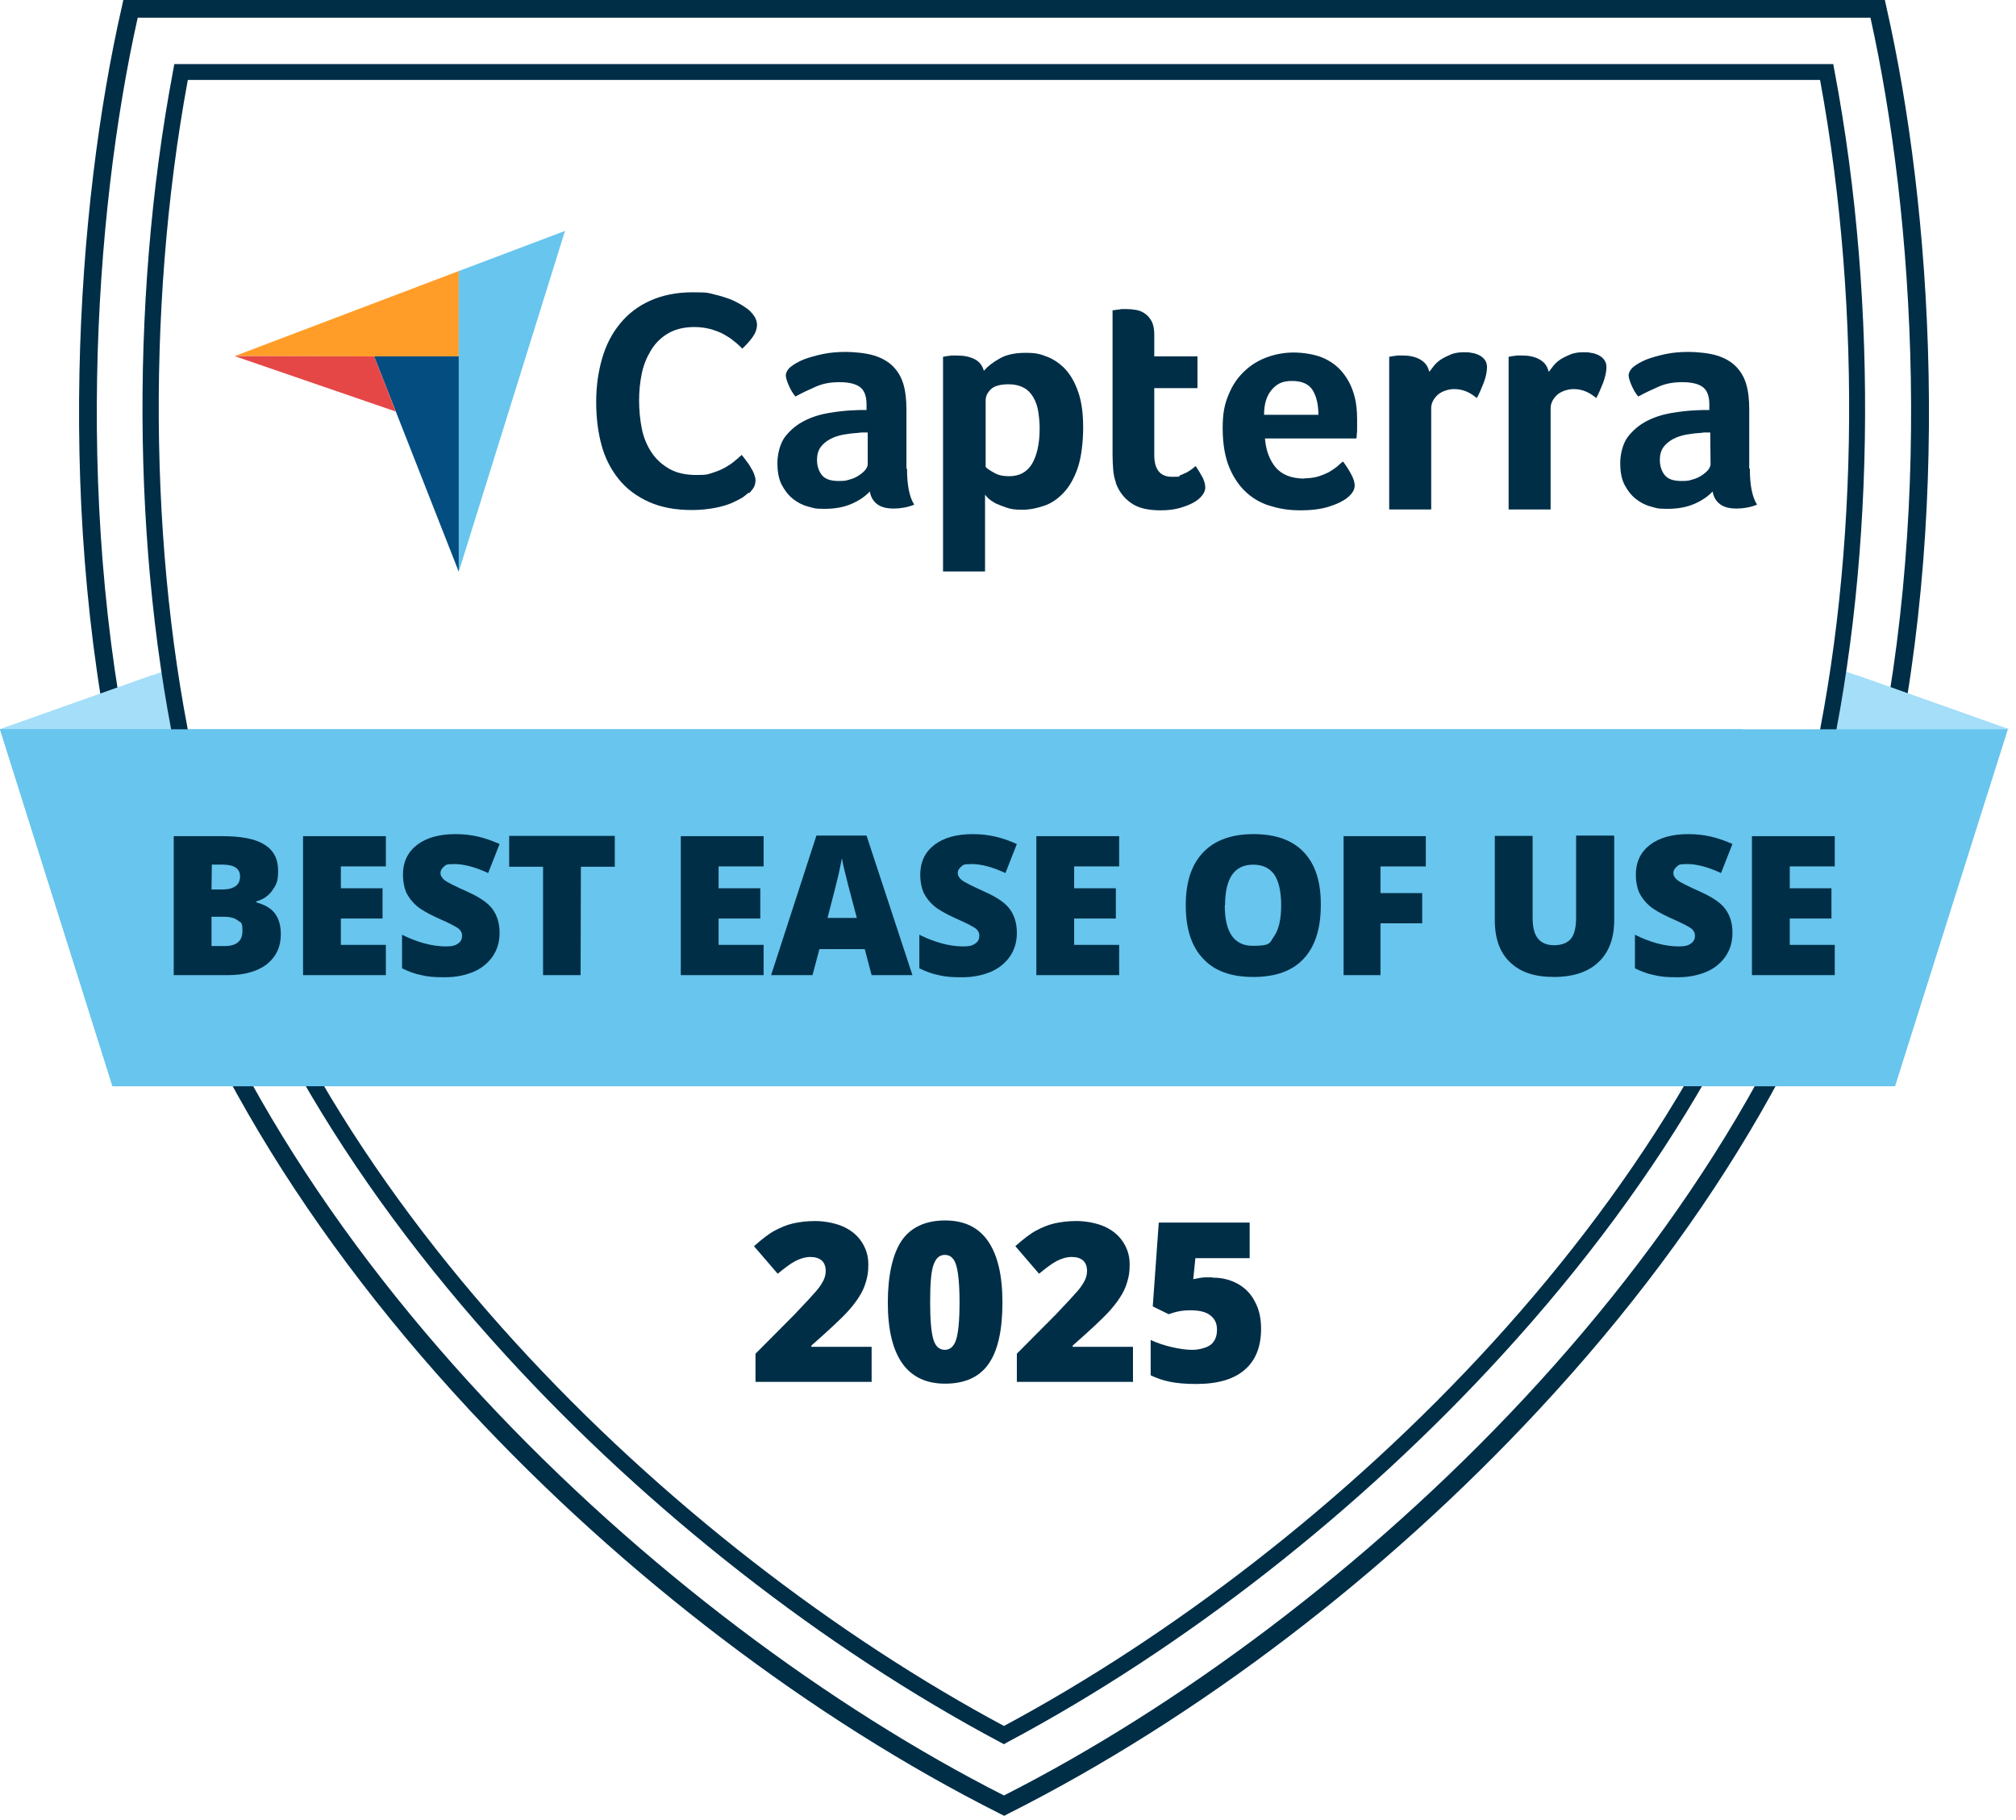 <svg width="103" height="93" viewBox="0 0 103 93" fill="none" xmlns="http://www.w3.org/2000/svg">
<path d="M51.308 92.775L51.093 92.668C41.482 87.833 31.855 80.503 23.975 72.026C14.9 62.263 8.784 51.644 6.285 41.3C2.729 26.503 3.924 10.436 6.224 0.352L6.3 0H96.3L96.377 0.352C98.676 10.466 99.857 26.533 96.3 41.315C93.817 51.659 87.7 62.279 78.61 72.041C70.746 80.503 61.119 87.833 51.507 92.668L51.308 92.775ZM7.036 0.903C4.798 10.91 3.694 26.61 7.174 41.086C12.509 63.227 33.74 82.829 51.293 91.735C68.845 82.829 90.076 63.242 95.411 41.086C98.891 26.625 97.787 10.925 95.564 0.903H7.036Z" fill="#002E47"/>
<path d="M0 37.26L7.787 34.49L8.416 39.616L0 37.26Z" fill="#A4DEF9"/>
<path d="M102.647 37.26L94.844 34.49L94.231 39.616L102.647 37.26Z" fill="#A4DEF9"/>
<path d="M0 37.26L8.692 34.184L9.673 39.617L0 37.26Z" fill="#A4DEF9"/>
<path d="M102.647 37.26L93.939 34.184L92.82 40.014L102.647 37.26Z" fill="#A4DEF9"/>
<path d="M89.065 37.26H0L5.749 55.499H91.149C90.23 49.44 89.203 43.38 89.049 37.26H89.065Z" fill="#68C5ED"/>
<path d="M51.293 89.117L51.093 89.01C42.095 84.221 33.127 77.212 25.861 69.271C17.445 60.074 11.773 50.143 9.443 40.534C6.791 29.486 6.561 15.684 8.845 3.61L8.906 3.274H93.663L93.725 3.61C96.009 15.684 95.779 29.486 93.127 40.534C90.812 50.143 85.14 60.074 76.709 69.271C69.443 77.212 60.475 84.221 51.477 89.01L51.293 89.117ZM9.596 4.085C7.404 15.974 7.649 29.486 10.255 40.335C15.207 60.855 34.399 79.125 51.293 88.184C68.186 79.125 87.378 60.87 92.33 40.335C94.936 29.501 95.181 15.974 92.989 4.085H9.596Z" fill="#002E47"/>
<path d="M89.065 37.26H14.134H0L5.749 55.499H12.141H91.149H96.821L102.585 37.26H89.065Z" fill="#68C5ED"/>
<path d="M11.988 18.194L19.116 18.209H23.439V13.848L11.988 18.194Z" fill="#FF9D28"/>
<path d="M23.439 13.849V29.212L28.866 11.798L23.439 13.849Z" fill="#68C5ED"/>
<path d="M23.439 18.209H19.116L23.439 29.211V18.209Z" fill="#044D80"/>
<path d="M11.988 18.195L20.22 21.026L19.116 18.21L11.988 18.195Z" fill="#E54747"/>
<path d="M38.247 25.171C38.186 25.233 38.079 25.309 37.941 25.416C37.787 25.508 37.603 25.6 37.373 25.707C37.144 25.799 36.852 25.89 36.515 25.952C36.178 26.013 35.779 26.059 35.35 26.059C34.507 26.059 33.771 25.921 33.158 25.646C32.545 25.37 32.023 24.988 31.625 24.498C31.226 24.008 30.92 23.427 30.736 22.754C30.552 22.08 30.46 21.346 30.46 20.535C30.46 19.724 30.567 18.989 30.767 18.301C30.966 17.612 31.272 17.031 31.686 16.526C32.1 16.021 32.606 15.638 33.219 15.363C33.832 15.087 34.553 14.934 35.381 14.934C36.208 14.934 36.163 14.965 36.484 15.041C36.822 15.118 37.098 15.21 37.343 15.302C37.588 15.409 37.787 15.516 37.956 15.623C38.125 15.73 38.247 15.822 38.324 15.898C38.416 15.99 38.492 16.082 38.569 16.204C38.63 16.327 38.676 16.449 38.676 16.587C38.676 16.801 38.6 17.015 38.447 17.23C38.293 17.444 38.109 17.643 37.925 17.811C37.803 17.689 37.665 17.551 37.496 17.429C37.343 17.291 37.159 17.184 36.975 17.077C36.776 16.97 36.561 16.893 36.316 16.817C36.071 16.755 35.794 16.709 35.488 16.709C34.951 16.709 34.507 16.817 34.139 17.031C33.771 17.245 33.48 17.536 33.265 17.888C33.051 18.24 32.882 18.637 32.79 19.081C32.698 19.525 32.652 19.984 32.652 20.458C32.652 20.933 32.698 21.438 32.79 21.897C32.882 22.356 33.051 22.754 33.281 23.106C33.51 23.457 33.817 23.733 34.185 23.947C34.553 24.161 35.013 24.268 35.58 24.268C36.147 24.268 36.147 24.238 36.392 24.161C36.638 24.085 36.852 23.993 37.052 23.886C37.236 23.779 37.404 23.672 37.542 23.549C37.68 23.427 37.803 23.335 37.895 23.243C37.956 23.32 38.033 23.412 38.109 23.519C38.186 23.626 38.278 23.733 38.339 23.855C38.416 23.978 38.477 24.085 38.523 24.207C38.569 24.33 38.6 24.437 38.6 24.529C38.6 24.666 38.569 24.789 38.523 24.881C38.477 24.972 38.385 25.079 38.278 25.202" fill="#002E47"/>
<path d="M46.341 23.948C46.341 24.79 46.464 25.402 46.709 25.784C46.525 25.861 46.341 25.907 46.173 25.937C46.004 25.968 45.836 25.983 45.667 25.983C45.284 25.983 45.008 25.907 44.808 25.753C44.609 25.601 44.486 25.386 44.441 25.111C44.211 25.356 43.904 25.57 43.521 25.738C43.138 25.907 42.678 25.998 42.126 25.998C41.574 25.998 41.559 25.952 41.267 25.876C40.976 25.799 40.731 25.662 40.501 25.478C40.271 25.294 40.087 25.05 39.934 24.759C39.78 24.453 39.719 24.086 39.719 23.657C39.719 23.229 39.842 22.678 40.102 22.326C40.363 21.989 40.685 21.714 41.068 21.515C41.451 21.316 41.88 21.178 42.325 21.102C42.785 21.025 43.199 20.979 43.567 20.964C43.689 20.964 43.812 20.949 43.935 20.949H44.272V20.658C44.272 20.245 44.165 19.954 43.95 19.786C43.735 19.617 43.383 19.526 42.892 19.526C42.402 19.526 42.034 19.602 41.681 19.755C41.329 19.908 40.976 20.076 40.639 20.26C40.486 20.076 40.378 19.878 40.286 19.663C40.194 19.449 40.148 19.281 40.148 19.174C40.148 19.067 40.225 18.883 40.394 18.745C40.562 18.608 40.777 18.485 41.068 18.363C41.359 18.256 41.681 18.164 42.049 18.087C42.417 18.011 42.8 17.98 43.214 17.98C43.628 17.98 44.272 18.041 44.655 18.164C45.054 18.286 45.376 18.47 45.621 18.715C45.866 18.959 46.05 19.265 46.157 19.633C46.265 20 46.311 20.428 46.311 20.918V23.933L46.341 23.948ZM44.318 22.096H44.103C44.027 22.096 43.95 22.096 43.889 22.112C43.628 22.127 43.367 22.158 43.107 22.203C42.846 22.249 42.616 22.326 42.417 22.433C42.218 22.54 42.049 22.678 41.926 22.846C41.804 23.015 41.742 23.229 41.742 23.504C41.742 23.78 41.819 24.055 41.988 24.269C42.156 24.483 42.448 24.575 42.846 24.575C43.245 24.575 43.23 24.545 43.413 24.499C43.597 24.453 43.751 24.376 43.889 24.285C44.027 24.193 44.134 24.101 44.211 24.009C44.287 23.902 44.333 23.81 44.333 23.734V22.096H44.318Z" fill="#002E47"/>
<path d="M50.266 18.945C50.434 18.746 50.695 18.532 51.047 18.333C51.4 18.119 51.86 18.027 52.396 18.027C52.933 18.027 53.148 18.088 53.5 18.226C53.853 18.364 54.159 18.578 54.435 18.869C54.711 19.175 54.926 19.557 55.094 20.047C55.263 20.537 55.34 21.133 55.34 21.852C55.34 22.572 55.248 23.367 55.064 23.903C54.88 24.439 54.635 24.867 54.328 25.188C54.021 25.51 53.699 25.724 53.331 25.846C52.964 25.969 52.596 26.045 52.228 26.045C51.86 26.045 51.661 26.015 51.431 25.938C51.201 25.862 51.017 25.785 50.848 25.709C50.695 25.617 50.572 25.54 50.48 25.448C50.404 25.357 50.342 25.311 50.327 25.265V29.197H48.181V18.226C48.227 18.226 48.303 18.211 48.365 18.195C48.426 18.195 48.503 18.18 48.595 18.165C48.687 18.165 48.779 18.165 48.901 18.165C49.254 18.165 49.545 18.226 49.79 18.348C50.036 18.471 50.189 18.67 50.266 18.945ZM53.117 21.898C53.117 21.577 53.086 21.286 53.04 20.996C52.994 20.72 52.902 20.475 52.78 20.276C52.657 20.078 52.504 19.909 52.289 19.802C52.09 19.695 51.829 19.634 51.538 19.634C51.093 19.634 50.787 19.726 50.618 19.894C50.45 20.062 50.358 20.246 50.358 20.46V23.857C50.434 23.949 50.588 24.041 50.802 24.163C51.017 24.285 51.262 24.331 51.553 24.331C52.09 24.331 52.473 24.117 52.734 23.689C52.979 23.26 53.117 22.663 53.117 21.898Z" fill="#002E47"/>
<path d="M57.011 24.651C56.934 24.437 56.888 24.208 56.873 23.978C56.857 23.748 56.842 23.504 56.842 23.274V15.853C56.919 15.853 56.995 15.837 57.072 15.822C57.149 15.822 57.225 15.807 57.302 15.791C57.379 15.791 57.471 15.791 57.547 15.791C57.716 15.791 57.885 15.807 58.053 15.837C58.222 15.868 58.375 15.929 58.513 16.036C58.651 16.128 58.758 16.266 58.85 16.434C58.927 16.602 58.973 16.817 58.973 17.077V18.209H61.18V19.831H58.973V23.244C58.973 23.993 59.279 24.361 59.877 24.361C60.475 24.361 60.169 24.33 60.291 24.284C60.429 24.238 60.536 24.177 60.644 24.131C60.751 24.07 60.843 24.009 60.92 23.947C60.996 23.886 61.058 23.84 61.088 23.81C61.242 24.039 61.364 24.253 61.456 24.422C61.533 24.59 61.579 24.758 61.579 24.911C61.579 25.064 61.518 25.187 61.41 25.325C61.303 25.462 61.15 25.585 60.95 25.692C60.751 25.799 60.506 25.891 60.23 25.967C59.939 26.044 59.632 26.074 59.295 26.074C58.636 26.074 58.13 25.952 57.777 25.692C57.409 25.432 57.164 25.095 57.011 24.682" fill="#002E47"/>
<path d="M66.638 24.438C66.898 24.438 67.128 24.407 67.343 24.346C67.542 24.284 67.726 24.208 67.879 24.131C68.032 24.04 68.171 23.948 68.293 23.856C68.416 23.749 68.508 23.657 68.615 23.581C68.738 23.734 68.876 23.948 69.014 24.193C69.152 24.438 69.213 24.652 69.213 24.805C69.213 25.034 69.075 25.248 68.814 25.447C68.6 25.616 68.278 25.769 67.879 25.891C67.481 26.014 66.99 26.075 66.454 26.075C65.917 26.075 65.472 26.014 64.997 25.876C64.522 25.753 64.093 25.524 63.725 25.203C63.357 24.881 63.05 24.453 62.821 23.917C62.591 23.382 62.468 22.693 62.468 21.882C62.468 21.071 62.575 20.627 62.775 20.153C62.974 19.663 63.25 19.265 63.602 18.944C63.94 18.623 64.338 18.393 64.767 18.24C65.197 18.087 65.641 18.011 66.101 18.011C66.561 18.011 67.189 18.102 67.603 18.286C68.017 18.47 68.355 18.73 68.6 19.036C68.86 19.357 69.044 19.709 69.167 20.122C69.29 20.52 69.336 20.949 69.336 21.408V21.637C69.336 21.729 69.336 21.821 69.336 21.913C69.336 22.005 69.336 22.096 69.32 22.188C69.32 22.28 69.32 22.356 69.29 22.402H64.629C64.675 22.984 64.844 23.473 65.166 23.871C65.488 24.254 65.978 24.453 66.668 24.453M67.358 21.194C67.358 20.689 67.266 20.26 67.067 19.939C66.868 19.617 66.515 19.464 66.009 19.464C65.503 19.464 65.227 19.617 64.967 19.923C64.706 20.229 64.583 20.658 64.583 21.194H67.358Z" fill="#002E47"/>
<path d="M73.046 18.976C73.107 18.884 73.199 18.777 73.291 18.654C73.398 18.532 73.521 18.425 73.674 18.333C73.827 18.241 73.996 18.165 74.18 18.088C74.364 18.027 74.563 17.997 74.778 17.997C74.992 17.997 75.038 17.997 75.176 18.027C75.314 18.042 75.452 18.088 75.575 18.149C75.698 18.211 75.79 18.287 75.866 18.394C75.943 18.502 75.973 18.624 75.973 18.762C75.973 18.991 75.912 19.267 75.805 19.557C75.682 19.863 75.575 20.123 75.452 20.338C75.268 20.185 75.1 20.078 74.916 20.001C74.732 19.925 74.532 19.879 74.287 19.879C74.042 19.879 73.689 19.971 73.459 20.169C73.245 20.368 73.122 20.598 73.122 20.858V26.03H70.976V18.226C71.022 18.226 71.099 18.211 71.16 18.195C71.221 18.195 71.298 18.18 71.375 18.165C71.451 18.165 71.558 18.165 71.681 18.165C72.018 18.165 72.31 18.226 72.555 18.364C72.8 18.502 72.954 18.7 73.015 18.976" fill="#002E47"/>
<path d="M79.147 18.976C79.208 18.884 79.3 18.777 79.392 18.654C79.499 18.532 79.622 18.425 79.775 18.333C79.928 18.241 80.097 18.165 80.281 18.088C80.465 18.027 80.664 17.997 80.879 17.997C81.093 17.997 81.139 17.997 81.277 18.027C81.415 18.042 81.553 18.088 81.676 18.149C81.799 18.211 81.891 18.287 81.967 18.394C82.044 18.502 82.075 18.624 82.075 18.762C82.075 18.991 82.013 19.267 81.906 19.557C81.783 19.863 81.676 20.123 81.553 20.338C81.369 20.185 81.201 20.078 81.017 20.001C80.833 19.925 80.633 19.879 80.388 19.879C80.143 19.879 79.79 19.971 79.56 20.169C79.346 20.368 79.223 20.598 79.223 20.858V26.03H77.077V18.226C77.123 18.226 77.2 18.211 77.261 18.195C77.322 18.195 77.399 18.18 77.476 18.165C77.552 18.165 77.659 18.165 77.782 18.165C78.119 18.165 78.411 18.226 78.656 18.364C78.901 18.502 79.055 18.7 79.116 18.976" fill="#002E47"/>
<path d="M89.402 23.948C89.402 24.79 89.525 25.402 89.77 25.784C89.586 25.861 89.402 25.907 89.233 25.937C89.065 25.968 88.896 25.983 88.728 25.983C88.344 25.983 88.068 25.907 87.869 25.753C87.67 25.601 87.547 25.386 87.501 25.111C87.271 25.356 86.965 25.57 86.581 25.738C86.198 25.907 85.738 25.998 85.186 25.998C84.635 25.998 84.619 25.952 84.328 25.876C84.037 25.799 83.791 25.662 83.561 25.478C83.332 25.294 83.147 25.05 82.994 24.759C82.841 24.453 82.78 24.086 82.78 23.657C82.78 23.229 82.902 22.678 83.163 22.326C83.424 21.989 83.745 21.714 84.129 21.515C84.512 21.316 84.941 21.178 85.386 21.102C85.846 21.025 86.259 20.979 86.627 20.964C86.75 20.964 86.873 20.949 86.995 20.949H87.332V20.658C87.332 20.245 87.225 19.954 87.011 19.786C86.796 19.617 86.443 19.526 85.953 19.526C85.462 19.526 85.094 19.602 84.742 19.755C84.389 19.908 84.037 20.076 83.699 20.26C83.546 20.076 83.439 19.878 83.347 19.663C83.255 19.449 83.209 19.281 83.209 19.174C83.209 19.067 83.285 18.883 83.454 18.745C83.623 18.608 83.837 18.485 84.129 18.363C84.42 18.256 84.742 18.164 85.11 18.087C85.478 18.011 85.861 17.98 86.275 17.98C86.689 17.98 87.332 18.041 87.716 18.164C88.114 18.286 88.436 18.47 88.681 18.715C88.927 18.959 89.111 19.265 89.218 19.633C89.325 20 89.371 20.428 89.371 20.918V23.933L89.402 23.948ZM87.379 22.096H87.164C87.087 22.096 87.011 22.096 86.949 22.112C86.689 22.127 86.428 22.158 86.168 22.203C85.907 22.249 85.677 22.326 85.478 22.433C85.278 22.54 85.11 22.678 84.987 22.846C84.865 23.015 84.803 23.229 84.803 23.504C84.803 23.78 84.88 24.055 85.048 24.269C85.217 24.483 85.508 24.575 85.907 24.575C86.305 24.575 86.29 24.545 86.474 24.499C86.658 24.453 86.811 24.376 86.949 24.285C87.087 24.193 87.195 24.101 87.271 24.009C87.348 23.902 87.394 23.81 87.394 23.734L87.379 22.096Z" fill="#002E47"/>
<path d="M8.876 42.722H11.359C12.325 42.722 13.045 42.859 13.505 43.15C13.98 43.441 14.21 43.885 14.21 44.481C14.21 45.078 14.103 45.216 13.904 45.507C13.705 45.782 13.429 45.966 13.091 46.057V46.103C13.536 46.226 13.858 46.409 14.057 46.685C14.257 46.96 14.348 47.312 14.348 47.741C14.348 48.383 14.103 48.888 13.628 49.271C13.137 49.638 12.478 49.822 11.65 49.822H8.876V42.722ZM10.807 45.445H11.39C11.666 45.445 11.88 45.384 12.034 45.277C12.187 45.17 12.264 45.002 12.264 44.772C12.264 44.374 11.957 44.175 11.359 44.175H10.823L10.807 45.445ZM10.807 46.853V48.337H11.482C12.08 48.337 12.386 48.077 12.386 47.572C12.386 47.067 12.31 47.159 12.141 47.022C11.988 46.899 11.742 46.838 11.436 46.838H10.792L10.807 46.853Z" fill="#002E47"/>
<path d="M19.714 49.822H15.483V42.722H19.714V44.267H17.415V45.384H19.545V46.93H17.415V48.276H19.714V49.837V49.822Z" fill="#002E47"/>
<path d="M25.524 47.667C25.524 48.11 25.416 48.493 25.186 48.845C24.956 49.181 24.634 49.457 24.221 49.641C23.791 49.824 23.301 49.931 22.734 49.931C22.166 49.931 21.86 49.901 21.538 49.824C21.216 49.763 20.879 49.641 20.541 49.472V47.758C20.909 47.942 21.293 48.095 21.691 48.202C22.09 48.309 22.458 48.355 22.78 48.355C23.102 48.355 23.27 48.309 23.408 48.202C23.546 48.11 23.607 47.973 23.607 47.82C23.607 47.667 23.577 47.636 23.531 47.559C23.485 47.483 23.393 47.407 23.27 47.345C23.148 47.269 22.841 47.116 22.32 46.886C21.86 46.672 21.507 46.473 21.277 46.274C21.047 46.075 20.879 45.846 20.756 45.601C20.649 45.341 20.587 45.035 20.587 44.698C20.587 44.04 20.833 43.535 21.308 43.168C21.783 42.801 22.442 42.617 23.27 42.617C24.098 42.617 24.757 42.785 25.524 43.122L24.941 44.606C24.282 44.3 23.699 44.147 23.224 44.147C22.749 44.147 22.795 44.193 22.672 44.285C22.565 44.377 22.504 44.484 22.504 44.606C22.504 44.729 22.58 44.866 22.718 44.974C22.856 45.081 23.255 45.279 23.899 45.57C24.512 45.846 24.941 46.136 25.171 46.458C25.401 46.779 25.524 47.177 25.524 47.651V47.667Z" fill="#002E47"/>
<path d="M29.663 49.823H27.746V44.284H26.014V42.708H31.41V44.284H29.678L29.663 49.823Z" fill="#002E47"/>
<path d="M39.014 49.822H34.783V42.722H39.014V44.267H36.714V45.384H38.845V46.93H36.714V48.276H39.014V49.837V49.822Z" fill="#002E47"/>
<path d="M44.532 49.823L44.18 48.492H41.865L41.512 49.823H39.397L41.712 42.692H44.272L46.617 49.823H44.532ZM43.781 46.916L43.474 45.753C43.398 45.492 43.321 45.156 43.214 44.743C43.107 44.33 43.045 44.039 43.015 43.855C42.984 44.023 42.923 44.299 42.846 44.666C42.754 45.049 42.57 45.798 42.279 46.9H43.796L43.781 46.916Z" fill="#002E47"/>
<path d="M51.952 47.667C51.952 48.11 51.844 48.493 51.614 48.845C51.385 49.181 51.063 49.457 50.649 49.641C50.219 49.824 49.729 49.931 49.162 49.931C48.595 49.931 48.288 49.901 47.966 49.824C47.644 49.763 47.307 49.641 46.97 49.472V47.758C47.337 47.942 47.721 48.095 48.119 48.202C48.518 48.309 48.886 48.355 49.208 48.355C49.53 48.355 49.698 48.309 49.836 48.202C49.974 48.11 50.035 47.973 50.035 47.82C50.035 47.667 50.005 47.636 49.959 47.559C49.913 47.483 49.821 47.407 49.698 47.345C49.576 47.269 49.269 47.116 48.748 46.886C48.288 46.672 47.935 46.473 47.706 46.274C47.475 46.075 47.307 45.846 47.184 45.601C47.077 45.341 47.016 45.035 47.016 44.698C47.016 44.04 47.261 43.535 47.736 43.168C48.211 42.801 48.87 42.617 49.698 42.617C50.526 42.617 51.185 42.785 51.952 43.122L51.369 44.606C50.71 44.3 50.127 44.147 49.652 44.147C49.177 44.147 49.223 44.193 49.1 44.285C48.993 44.377 48.932 44.484 48.932 44.606C48.932 44.729 49.008 44.866 49.146 44.974C49.284 45.081 49.683 45.279 50.327 45.57C50.94 45.846 51.369 46.136 51.599 46.458C51.829 46.779 51.952 47.177 51.952 47.651V47.667Z" fill="#002E47"/>
<path d="M57.179 49.822H52.948V42.722H57.179V44.267H54.88V45.384H57.01V46.93H54.88V48.276H57.179V49.837V49.822Z" fill="#002E47"/>
<path d="M67.481 46.259C67.481 47.452 67.189 48.355 66.607 48.983C66.024 49.61 65.166 49.916 64.031 49.916C62.897 49.916 62.054 49.61 61.471 48.983C60.873 48.355 60.582 47.452 60.582 46.259C60.582 45.065 60.873 44.178 61.471 43.55C62.069 42.923 62.928 42.617 64.047 42.617C65.166 42.617 66.04 42.923 66.622 43.55C67.205 44.163 67.496 45.081 67.481 46.259ZM62.575 46.259C62.575 47.636 63.05 48.325 64.016 48.325C64.982 48.325 64.859 48.156 65.105 47.82C65.334 47.483 65.457 46.963 65.457 46.259C65.457 45.555 65.334 45.019 65.105 44.683C64.859 44.346 64.507 44.178 64.031 44.178C63.066 44.178 62.59 44.866 62.59 46.259H62.575Z" fill="#002E47"/>
<path d="M70.546 49.822H68.645V42.722H72.846V44.267H70.531V45.629H72.662V47.175H70.531V49.837L70.546 49.822Z" fill="#002E47"/>
<path d="M82.473 42.723V46.992C82.473 47.925 82.212 48.645 81.676 49.15C81.154 49.655 80.388 49.915 79.392 49.915C78.395 49.915 77.675 49.67 77.153 49.165C76.632 48.675 76.372 47.956 76.372 47.023V42.708H78.303V46.87C78.303 47.375 78.395 47.742 78.579 47.956C78.763 48.186 79.039 48.293 79.407 48.293C79.775 48.293 80.081 48.186 80.265 47.956C80.449 47.727 80.526 47.359 80.526 46.854V42.692H82.442L82.473 42.723Z" fill="#002E47"/>
<path d="M88.513 47.667C88.513 48.11 88.405 48.493 88.175 48.845C87.945 49.181 87.624 49.457 87.21 49.641C86.781 49.824 86.29 49.931 85.723 49.931C85.156 49.931 84.849 49.901 84.527 49.824C84.205 49.763 83.868 49.641 83.531 49.472V47.758C83.898 47.942 84.282 48.095 84.68 48.202C85.079 48.309 85.447 48.355 85.769 48.355C86.091 48.355 86.259 48.309 86.397 48.202C86.535 48.11 86.597 47.973 86.597 47.82C86.597 47.667 86.566 47.636 86.52 47.559C86.474 47.483 86.382 47.407 86.259 47.345C86.137 47.269 85.83 47.116 85.309 46.886C84.849 46.672 84.496 46.473 84.266 46.274C84.037 46.075 83.868 45.846 83.745 45.601C83.638 45.341 83.577 45.035 83.577 44.698C83.577 44.04 83.822 43.535 84.297 43.168C84.772 42.801 85.431 42.617 86.259 42.617C87.087 42.617 87.746 42.785 88.513 43.122L87.93 44.606C87.271 44.3 86.689 44.147 86.213 44.147C85.738 44.147 85.784 44.193 85.661 44.285C85.554 44.377 85.493 44.484 85.493 44.606C85.493 44.729 85.57 44.866 85.707 44.974C85.845 45.081 86.244 45.279 86.888 45.57C87.501 45.846 87.93 46.136 88.16 46.458C88.39 46.779 88.513 47.177 88.513 47.651V47.667Z" fill="#002E47"/>
<path d="M93.74 49.822H89.509V42.722H93.74V44.267H91.441V45.384H93.571V46.93H91.441V48.276H93.74V49.837V49.822Z" fill="#002E47"/>
<path d="M44.502 70.603H38.6V69.165L40.593 67.16C41.16 66.564 41.528 66.166 41.712 65.951C41.896 65.737 42.003 65.554 42.08 65.401C42.156 65.248 42.187 65.079 42.187 64.911C42.187 64.743 42.126 64.528 41.988 64.406C41.85 64.284 41.65 64.222 41.405 64.222C41.16 64.222 40.884 64.299 40.623 64.437C40.363 64.574 40.071 64.804 39.734 65.079L38.523 63.672C38.937 63.304 39.29 63.029 39.581 62.876C39.872 62.723 40.179 62.585 40.516 62.509C40.853 62.432 41.221 62.386 41.65 62.386C42.08 62.386 42.647 62.478 43.061 62.662C43.475 62.845 43.797 63.105 44.026 63.457C44.256 63.809 44.364 64.177 44.364 64.605C44.364 65.033 44.318 65.217 44.241 65.492C44.164 65.768 44.042 66.028 43.873 66.288C43.705 66.548 43.49 66.824 43.214 67.114C42.938 67.405 42.355 67.956 41.451 68.752V68.813H44.532V70.618L44.502 70.603Z" fill="#002E47"/>
<path d="M51.216 66.548C51.216 67.987 50.971 69.043 50.496 69.701C50.02 70.374 49.269 70.695 48.288 70.695C47.307 70.695 46.587 70.343 46.096 69.655C45.605 68.951 45.36 67.925 45.36 66.548C45.36 65.171 45.605 64.054 46.081 63.365C46.556 62.692 47.307 62.356 48.288 62.356C49.269 62.356 49.99 62.708 50.48 63.411C50.971 64.131 51.216 65.156 51.216 66.548ZM47.522 66.548C47.522 67.466 47.583 68.094 47.69 68.446C47.798 68.798 47.997 68.966 48.273 68.966C48.549 68.966 48.748 68.782 48.855 68.43C48.963 68.079 49.024 67.451 49.024 66.548C49.024 65.645 48.963 65.018 48.855 64.651C48.748 64.284 48.549 64.115 48.273 64.115C47.997 64.115 47.813 64.284 47.69 64.636C47.568 64.987 47.522 65.615 47.522 66.548Z" fill="#002E47"/>
<path d="M57.854 70.602H51.952V69.164L53.945 67.159C54.512 66.562 54.88 66.165 55.064 65.95C55.248 65.736 55.355 65.552 55.432 65.4C55.508 65.246 55.539 65.078 55.539 64.91C55.539 64.742 55.478 64.527 55.34 64.405C55.202 64.282 55.002 64.221 54.757 64.221C54.512 64.221 54.236 64.298 53.975 64.436C53.715 64.573 53.424 64.803 53.086 65.078L51.875 63.67C52.289 63.303 52.642 63.028 52.933 62.875C53.224 62.722 53.531 62.584 53.868 62.508C54.205 62.431 54.573 62.385 55.002 62.385C55.432 62.385 55.999 62.477 56.413 62.66C56.827 62.844 57.149 63.104 57.379 63.456C57.608 63.808 57.716 64.175 57.716 64.604C57.716 65.032 57.67 65.216 57.593 65.491C57.517 65.767 57.394 66.027 57.225 66.287C57.057 66.547 56.842 66.823 56.566 67.113C56.29 67.404 55.708 67.955 54.803 68.751V68.812H57.885V70.617L57.854 70.602Z" fill="#002E47"/>
<path d="M61.977 65.279C62.437 65.279 62.866 65.386 63.25 65.6C63.633 65.815 63.924 66.121 64.123 66.519C64.338 66.916 64.43 67.376 64.43 67.896C64.43 68.799 64.154 69.502 63.602 69.977C63.05 70.466 62.222 70.711 61.119 70.711C60.015 70.711 59.402 70.558 58.789 70.267V68.462C59.111 68.615 59.479 68.737 59.877 68.829C60.276 68.921 60.628 68.967 60.919 68.967C61.211 68.967 61.64 68.875 61.855 68.707C62.069 68.538 62.177 68.278 62.177 67.942C62.177 67.605 62.069 67.391 61.839 67.207C61.609 67.023 61.272 66.947 60.828 66.947C60.383 66.947 60.107 67.008 59.709 67.146L58.896 66.748L59.203 62.464H63.847V64.284H61.073L60.965 65.356C61.257 65.294 61.456 65.264 61.579 65.264C61.701 65.264 61.809 65.264 61.916 65.264L61.977 65.279Z" fill="#002E47"/>
</svg>

